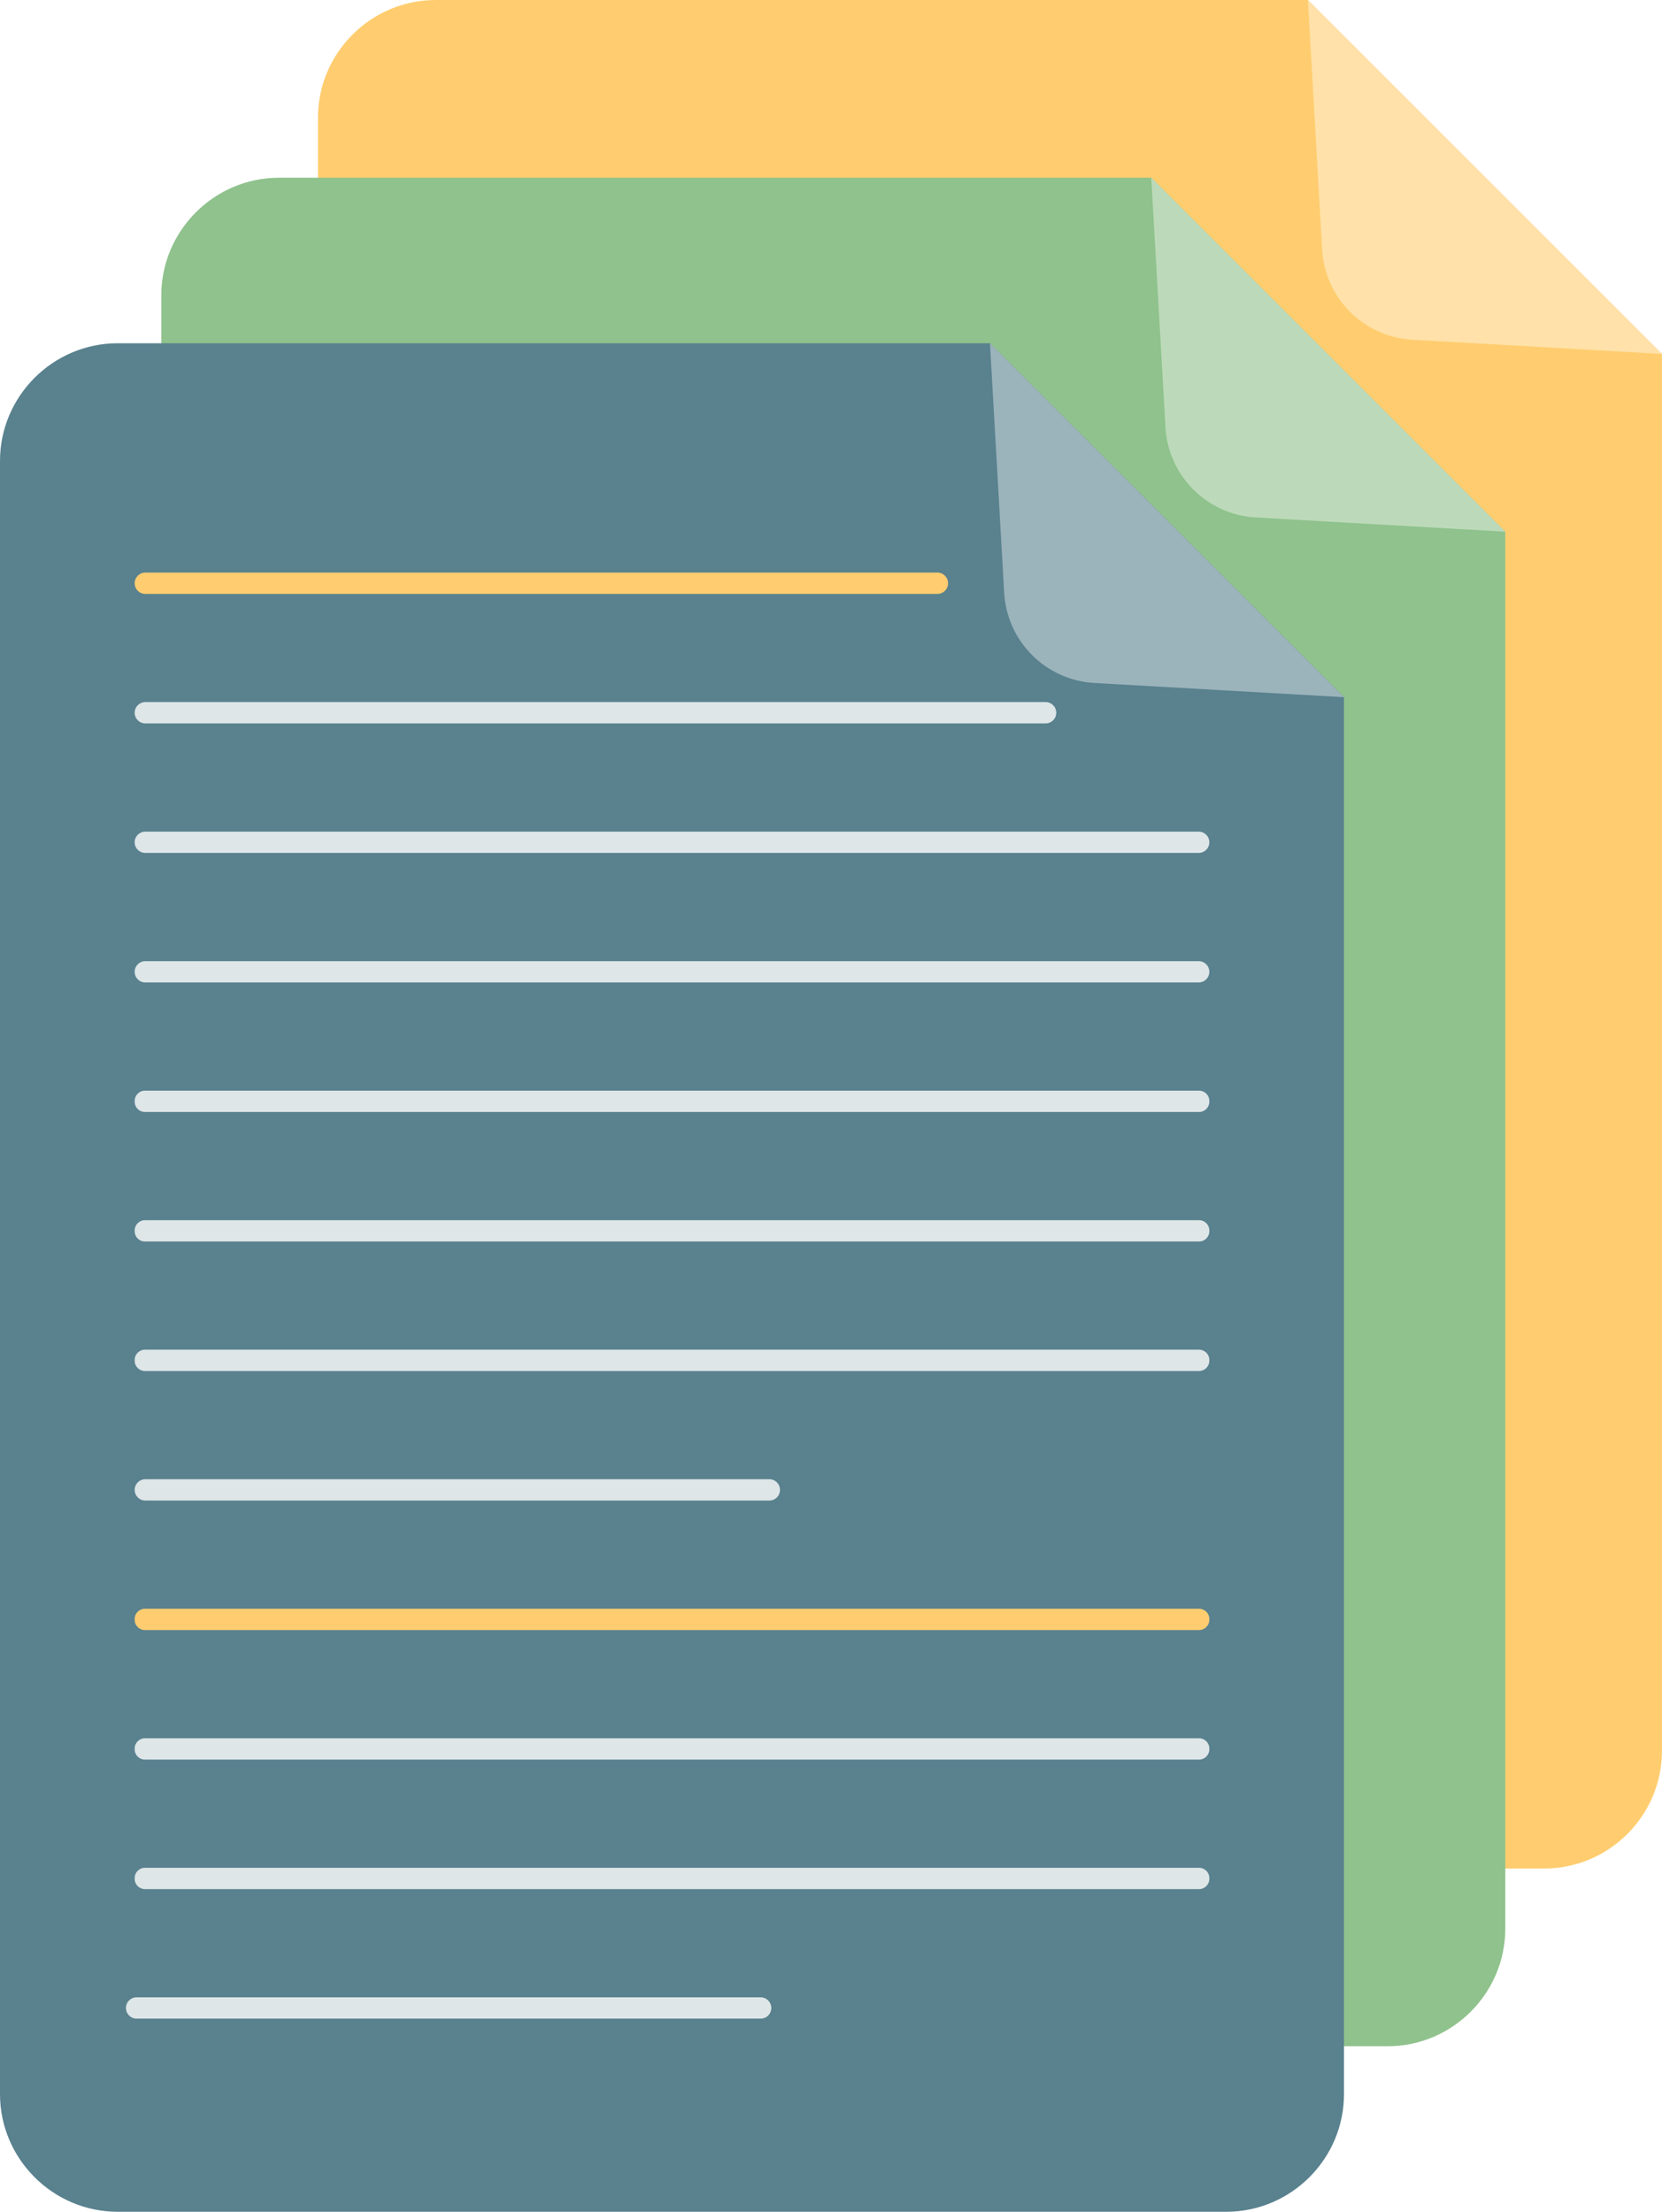 <?xml version="1.0" encoding="UTF-8"?><svg xmlns="http://www.w3.org/2000/svg" xmlns:xlink="http://www.w3.org/1999/xlink" height="1711.9" preserveAspectRatio="xMidYMid meet" version="1.0" viewBox="0.0 0.0 1286.1 1711.9" width="1286.1" zoomAndPan="magnify"><g><g><g id="change1_1"><path d="M1286.07,273.95v1081.2c0,50.09-40.98,91.06-91.06,91.06H337.12c-50.09,0-91.06-40.98-91.06-91.06V91.06 C246.05,40.98,287.03,0,337.12,0h675L1286.07,273.95z" fill="#FFCD6F"/></g><g id="change2_1"><path d="M1286.06,273.95l-193.14-10.99c-37.64-2.14-67.68-32.18-69.82-69.82L1012.11,0L1286.06,273.95z" fill="#FFE1A9"/></g><g id="change3_1"><path d="M1164.84,411.51v1081.2c0,50.09-40.98,91.06-91.06,91.06H215.89c-50.09,0-91.06-40.98-91.06-91.06V228.62 c0-50.09,40.98-91.06,91.06-91.06h675L1164.84,411.51z" fill="#8FC28C"/></g><g id="change4_1"><path d="M1164.83,411.51l-193.14-10.99c-37.64-2.14-67.68-32.18-69.82-69.82l-10.99-193.14L1164.83,411.51z" fill="#BCDABA"/></g><g id="change5_1"><path d="M1040.01,539.62v1081.2c0,50.09-40.98,91.06-91.06,91.06H91.06c-50.09,0-91.06-40.98-91.06-91.06V356.74 c0-50.09,40.98-91.06,91.06-91.06h675L1040.01,539.62z" fill="#59818E"/></g><g id="change6_1"><path d="M1040.01,539.62l-193.14-10.99c-37.64-2.14-67.68-32.18-69.82-69.82l-10.99-193.14L1040.01,539.62z" fill="#9BB3BB"/></g><g id="change7_1"><path d="M927.84,860.67H112.18c-4.41,0-7.98-3.57-7.98-7.98v-0.56c0-4.41,3.57-7.98,7.98-7.98h815.66 c4.41,0,7.98,3.57,7.98,7.98v0.56C935.82,857.09,932.24,860.67,927.84,860.67z" fill="#DEE6E8"/></g><g id="change7_2"><path d="M927.84,960.92H112.18c-4.41,0-7.98-3.57-7.98-7.98v-0.56c0-4.41,3.57-7.98,7.98-7.98h815.66 c4.41,0,7.98,3.57,7.98,7.98v0.56C935.82,957.34,932.24,960.92,927.84,960.92z" fill="#DEE6E8"/></g><g id="change7_3"><path d="M927.84,1061.16H112.18c-4.41,0-7.98-3.57-7.98-7.98v-0.56c0-4.41,3.57-7.98,7.98-7.98h815.66 c4.41,0,7.98,3.57,7.98,7.98v0.56C935.82,1057.59,932.24,1061.16,927.84,1061.16z" fill="#DEE6E8"/></g><g id="change7_4"><path d="M595.33,1161.41H112.46c-4.56,0-8.26-3.7-8.26-8.26l0,0c0-4.56,3.7-8.26,8.26-8.26h482.87 c4.56,0,8.26,3.7,8.26,8.26l0,0C603.59,1157.71,599.89,1161.41,595.33,1161.41z" fill="#DEE6E8"/></g><g id="change1_2"><path d="M927.84,1261.66H112.18c-4.41,0-7.98-3.57-7.98-7.98v-0.56c0-4.41,3.57-7.98,7.98-7.98h815.66 c4.41,0,7.98,3.57,7.98,7.98v0.56C935.82,1258.09,932.24,1261.66,927.84,1261.66z" fill="#FFCD6F"/></g><g id="change7_5"><path d="M927.84,1361.91H112.18c-4.41,0-7.98-3.57-7.98-7.98v-0.56c0-4.41,3.57-7.98,7.98-7.98h815.66 c4.41,0,7.98,3.57,7.98,7.98v0.56C935.82,1358.33,932.24,1361.91,927.84,1361.91z" fill="#DEE6E8"/></g><g id="change7_6"><path d="M927.84,1462.16H112.18c-4.41,0-7.98-3.57-7.98-7.98v-0.56c0-4.41,3.57-7.98,7.98-7.98h815.66 c4.41,0,7.98,3.57,7.98,7.98v0.56C935.82,1458.58,932.24,1462.16,927.84,1462.16z" fill="#DEE6E8"/></g><g id="change7_7"><path d="M927.55,760.42h-815.1c-4.56,0-8.26-3.7-8.26-8.26l0,0c0-4.56,3.7-8.26,8.26-8.26h815.1 c4.56,0,8.26,3.7,8.26,8.26l0,0C935.82,756.72,932.12,760.42,927.55,760.42z" fill="#DEE6E8"/></g><g id="change7_8"><path d="M927.55,660.17h-815.1c-4.56,0-8.26-3.7-8.26-8.26l0,0c0-4.56,3.7-8.26,8.26-8.26h815.1 c4.56,0,8.26,3.7,8.26,8.26l0,0C935.82,656.47,932.12,660.17,927.55,660.17z" fill="#DEE6E8"/></g><g id="change7_9"><path d="M809.1,559.92H112.46c-4.56,0-8.26-3.7-8.26-8.26l0,0c0-4.56,3.7-8.26,8.26-8.26H809.1 c4.56,0,8.26,3.7,8.26,8.26l0,0C817.36,556.22,813.66,559.92,809.1,559.92z" fill="#DEE6E8"/></g><g id="change1_3"><path d="M725.37,459.68H112.46c-4.56,0-8.26-3.7-8.26-8.26v0c0-4.56,3.7-8.26,8.26-8.26h612.92 c4.56,0,8.26,3.7,8.26,8.26v0C733.64,455.98,729.94,459.68,725.37,459.68z" fill="#FFCD6F"/></g><g id="change7_10"><path d="M588.59,1562.4H105.72c-4.56,0-8.26-3.7-8.26-8.26l0,0c0-4.56,3.7-8.26,8.26-8.26h482.87 c4.56,0,8.26,3.7,8.26,8.26l0,0C596.86,1558.7,593.16,1562.4,588.59,1562.4z" fill="#DEE6E8"/></g></g></g></svg>